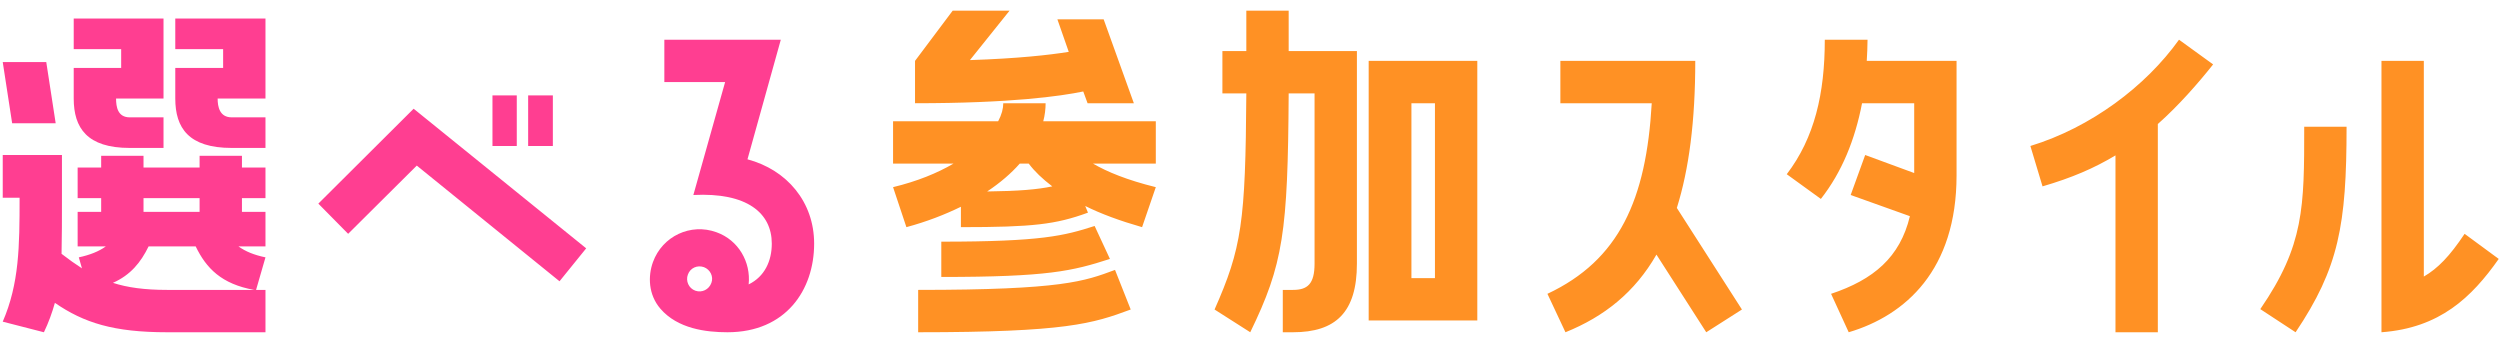 <svg width="204" height="28" viewBox="0 0 204 28" fill="none" xmlns="http://www.w3.org/2000/svg">
<path d="M6.015 8.04V5.544H9.887V4.008H6.015V1.512H13.343V8.04H9.471C9.471 8.712 9.599 9.576 10.591 9.576H13.343V12.072H10.591C7.103 12.072 6.015 10.44 6.015 8.04ZM18.207 4.008H14.303V1.512H21.663V8.04H17.759C17.759 8.712 17.919 9.576 18.911 9.576H21.663V12.072H18.911C15.391 12.072 14.303 10.44 14.303 8.04V5.544H18.207V4.008ZM0.223 5.064H3.775L4.543 10.056H0.991L0.223 5.064ZM16.287 12.712H19.743V13.672H21.663V16.168H19.743V17.288H21.663V20.104H19.455C20.031 20.52 20.735 20.808 21.663 21L20.895 23.656H21.663V27.112H13.631C9.279 27.112 6.847 26.344 4.479 24.712C4.255 25.512 3.967 26.312 3.583 27.112L0.223 26.248C1.567 23.144 1.599 20.104 1.599 16.136H0.223V12.648H5.055V16.136C5.055 17.832 5.055 19.336 5.023 20.712C5.599 21.16 6.143 21.544 6.687 21.896L6.431 21C7.327 20.808 8.063 20.52 8.639 20.104H6.335V17.288H8.255V16.168H6.335V13.672H8.255V12.712H11.711V13.672H16.287V12.712ZM16.287 16.168H11.711V17.288H16.287V16.168ZM13.631 23.656H20.735C18.079 23.176 16.831 21.896 15.967 20.104H12.127C11.487 21.416 10.655 22.44 9.215 23.08C10.399 23.464 11.807 23.656 13.631 23.656ZM40.185 7.784H42.169V11.912H40.185V7.784ZM43.097 7.784H45.113V11.912H43.097V7.784ZM28.409 19.08L25.977 16.616L33.753 8.872L47.833 20.264L45.657 22.952L34.009 13.512L28.409 19.08ZM63.714 3.24L60.994 13C64.226 13.864 66.434 16.488 66.434 19.88C66.434 23.656 64.13 27.112 59.362 27.112C57.602 27.112 55.298 26.824 53.89 25.192C52.898 24.04 52.866 22.536 53.282 21.384C54.05 19.272 56.354 18.184 58.466 18.952C60.258 19.592 61.282 21.384 61.09 23.208C62.402 22.568 62.978 21.288 62.978 19.88C62.978 17.384 60.962 15.688 56.578 15.912L59.17 6.696H54.21V3.24H63.714ZM58.05 23.08C58.242 22.568 57.954 21.992 57.442 21.8C56.898 21.608 56.322 21.864 56.13 22.408C55.938 22.92 56.194 23.528 56.738 23.72C57.282 23.912 57.858 23.624 58.05 23.08Z" fill="#FF3E91"/>
<path d="M74.666 4.968L77.738 0.872H82.378L79.146 4.904C83.05 4.776 85.61 4.488 87.21 4.232L86.282 1.576H90.058L92.522 8.424H88.746L88.394 7.464C86.538 7.848 82.506 8.424 74.666 8.424V4.968ZM81.866 8.424H85.322C85.322 8.904 85.258 9.416 85.13 9.896H94.314V13.352H89.194C90.346 14.024 91.978 14.696 94.314 15.272L93.194 18.536C91.402 18.024 89.834 17.448 88.554 16.808L88.778 17.352C86.154 18.312 84.298 18.536 78.41 18.536V16.872C77.098 17.512 75.626 18.088 73.962 18.536L72.874 15.272C74.858 14.792 76.49 14.12 77.802 13.352H72.874V9.896H81.45C81.738 9.352 81.866 8.872 81.866 8.424ZM85.866 15.208C85.066 14.6 84.426 13.992 83.946 13.352H83.21C82.506 14.152 81.61 14.92 80.554 15.624C83.146 15.592 84.65 15.464 85.866 15.208ZM76.81 22.6V19.72C85.002 19.72 86.826 19.24 89.322 18.44L90.57 21.128C87.498 22.12 85.514 22.6 76.81 22.6ZM74.922 27.112V23.656C86.698 23.656 88.49 22.952 90.986 22.024L92.266 25.256C89.162 26.408 86.986 27.112 74.922 27.112ZM107.268 7.624H105.156C105.092 18.984 104.708 21.576 102.02 27.112L99.108 25.256C101.316 20.264 101.636 18.152 101.7 7.624H99.748V4.168H101.7V0.872H105.156V4.168H110.724V21.512C110.724 25.48 108.996 27.112 105.508 27.112H104.676V23.656H105.508C106.692 23.656 107.268 23.176 107.268 21.512V7.624ZM111.684 4.968H120.548V26.152H111.684V4.968ZM115.172 22.696H117.092V8.424H115.172V22.696ZM127.326 4.968H138.334C138.334 9.896 137.822 13.8 136.83 16.968L142.142 25.256L139.23 27.112L135.166 20.776C133.406 23.848 130.91 25.832 127.742 27.112L126.27 23.976C132.126 21.224 134.334 16.296 134.782 8.424H127.326V4.968ZM148.903 3.24H152.391C152.391 3.816 152.359 4.392 152.327 4.968H159.655V14.312C159.655 22.024 155.495 25.736 150.855 27.112L149.415 23.976C152.871 22.824 155.047 21 155.847 17.64L151.015 15.912L152.199 12.648L156.199 14.12V8.424H151.943C151.367 11.4 150.311 14.024 148.583 16.232L145.799 14.216C148.071 11.24 148.903 7.624 148.903 3.24ZM172.623 27.112V12.68C170.863 13.736 169.071 14.504 166.671 15.208L165.679 11.912C170.607 10.408 175.087 7.048 177.807 3.24L180.591 5.256C179.343 6.824 177.775 8.616 176.079 10.12V27.112H172.623ZM197.784 4.968V22.568C198.936 21.896 199.896 20.904 201.112 19.08L203.896 21.128C201.688 24.264 199.096 26.76 194.328 27.112V4.968H197.784ZM188.024 10.344H191.48C191.48 18.376 190.84 21.864 187.32 27.112L184.44 25.224C188.024 20.008 188.024 16.904 188.024 10.344Z" fill="#FF9124"/>
</svg>

